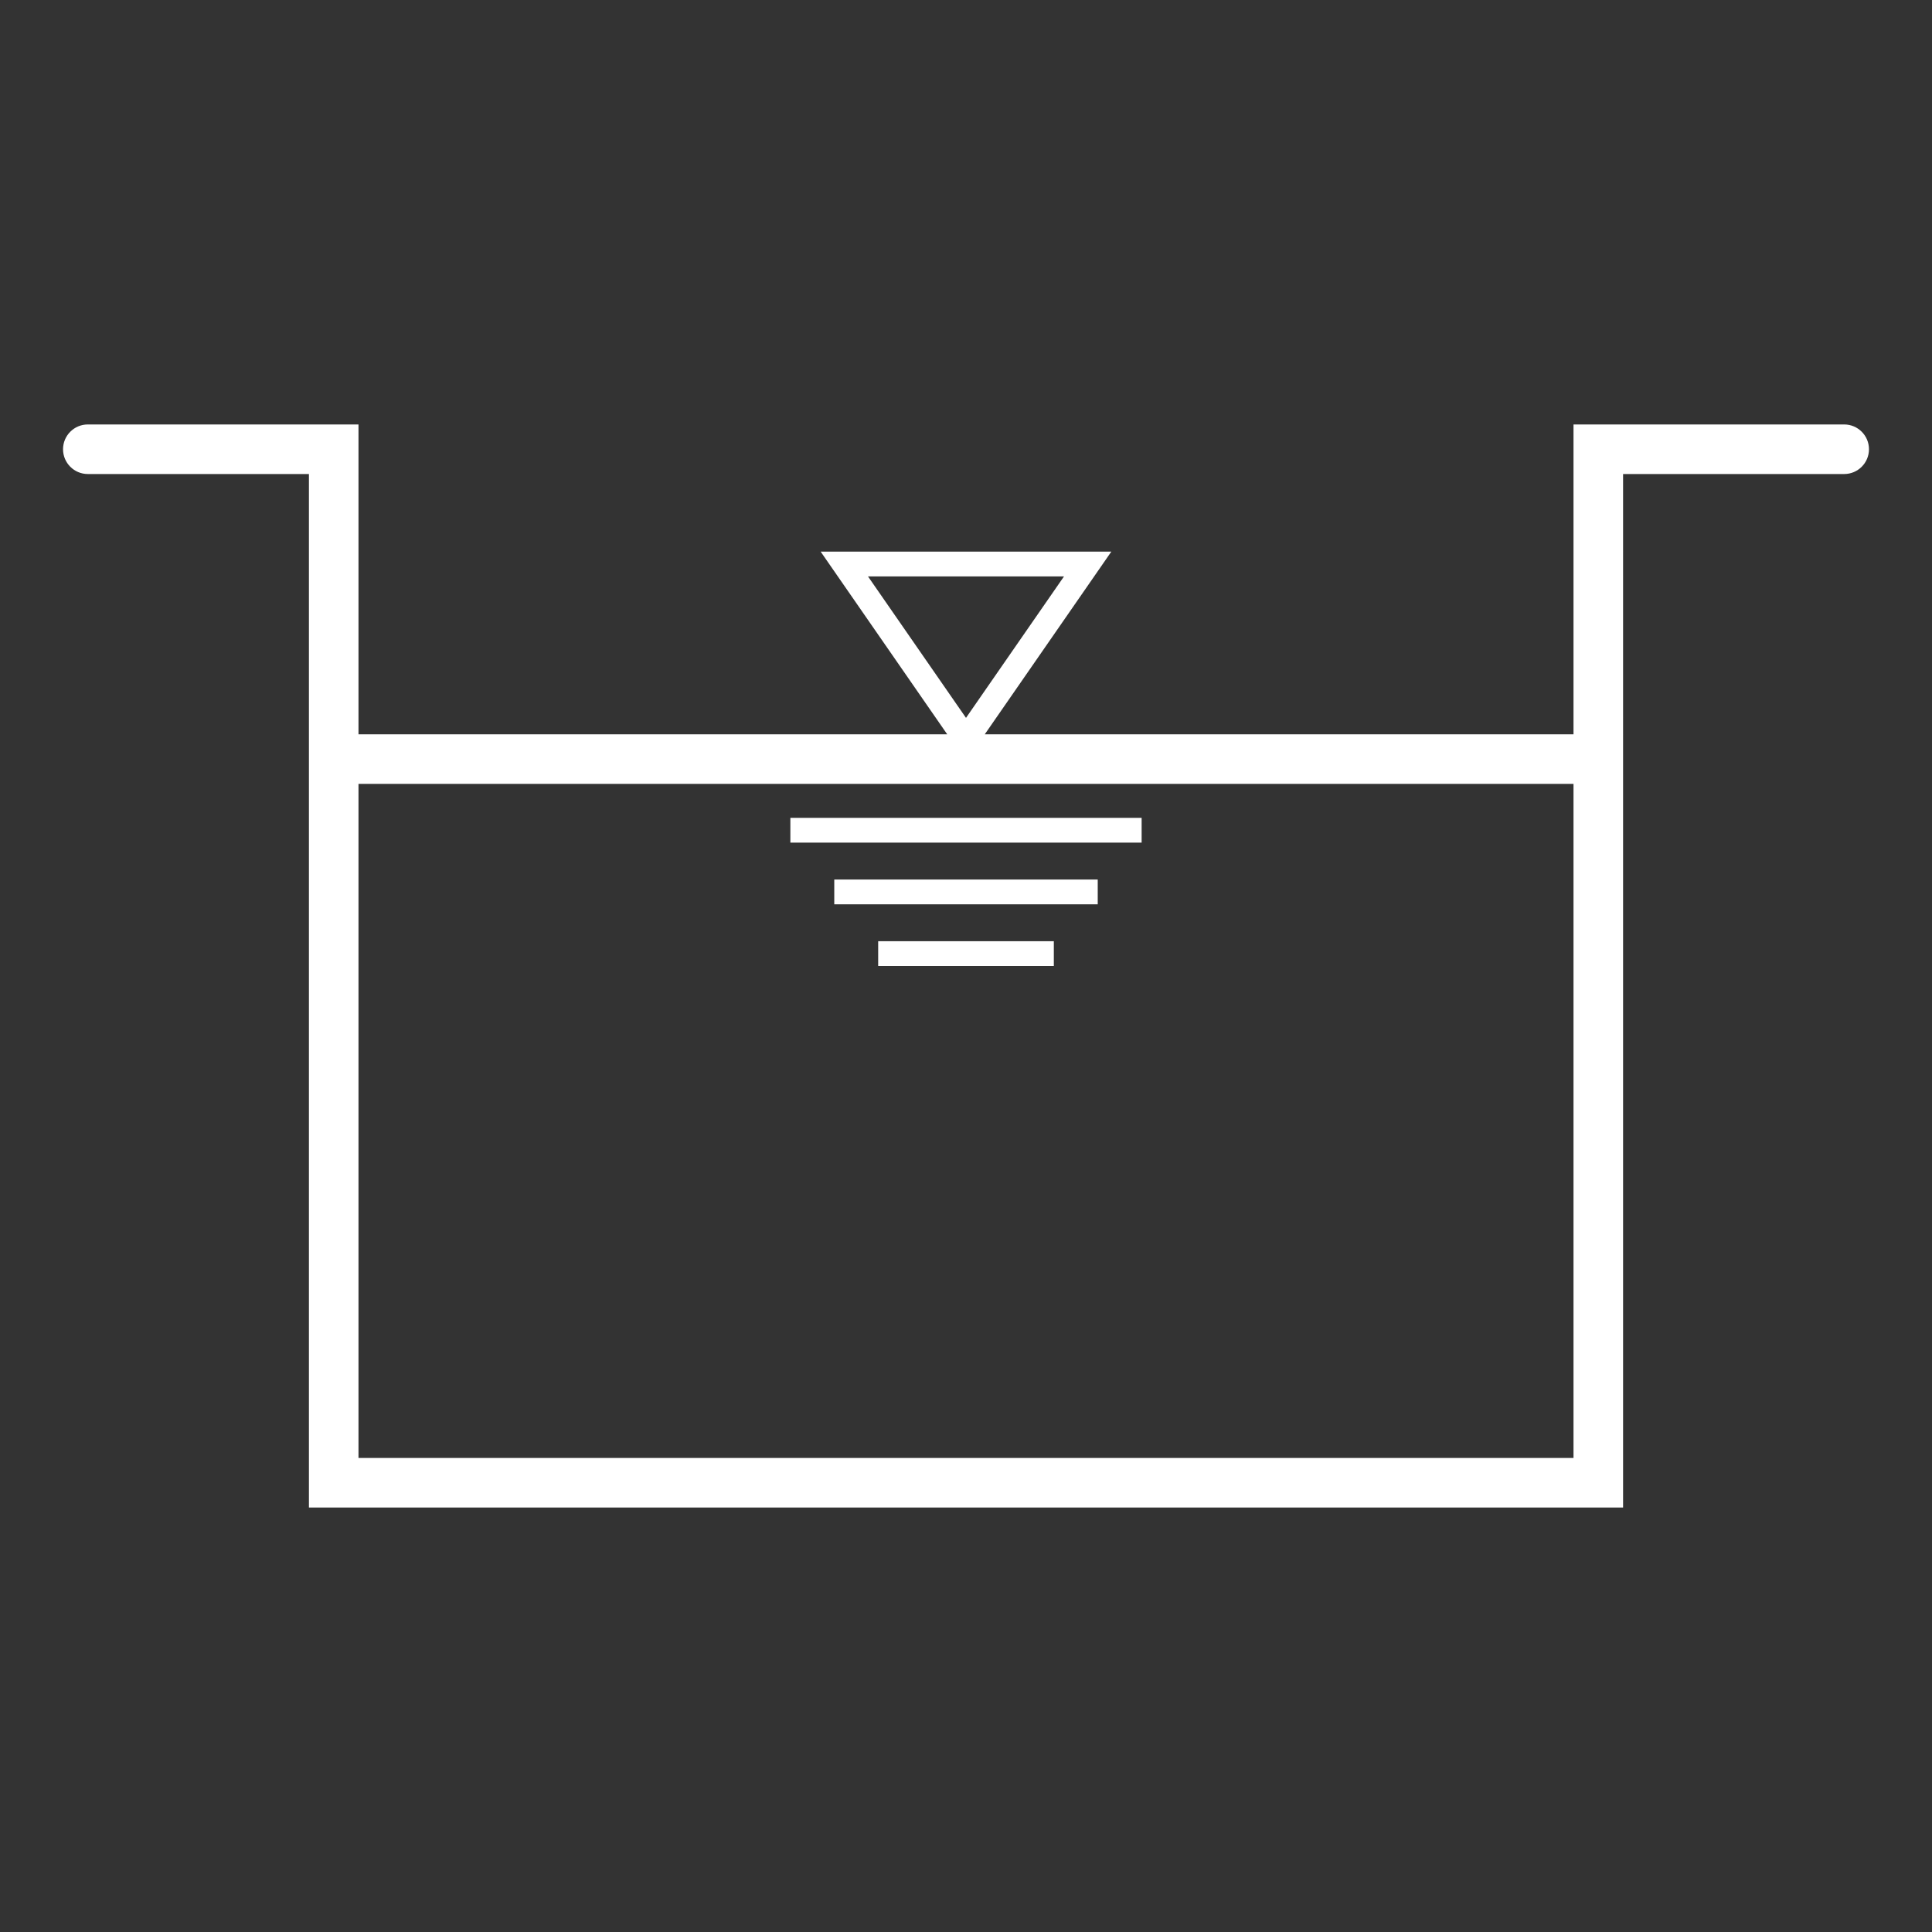 <?xml version="1.0" encoding="utf-8"?>
<svg xmlns="http://www.w3.org/2000/svg" xmlns:xlink="http://www.w3.org/1999/xlink" version="1.1" id="Ebene_1" x="0px" y="0px" viewBox="0 0 155.906 155.906" style="enable-background:new 0 0 155.906 155.906;" xml:space="preserve" width="880" height="880">
<rect x="0" y="0" width="155.906" height="155.906" fill="#333333" stroke="none"/>
<style type="text/css">
	.st0{fill:#FFFFFF;}
</style>
<g>
	<path class="st0" d="M148.819,34.252h-17.843h-1.997h-2.003v25.004H79.468l10.213-14.742H66.224l10.213,14.742H28.929V34.252   h-2.003h-1.997H7.087c-1.104,0-2,0.896-2,2s0.896,2,2,2h17.843v83.402h106.047V38.252h17.843c1.104,0,2-0.896,2-2   S149.923,34.252,148.819,34.252z M85.863,46.513l-7.91,11.417l-7.91-11.417H85.863z M28.929,117.654V63.255h98.047v54.398H28.929z"/>
	<rect x="63.78" y="65.997" class="st0" width="28.346" height="2"/>
	<rect x="67.323" y="70.975" class="st0" width="21.26" height="2"/>
	<rect x="70.866" y="75.953" class="st0" width="14.174" height="2"/>
</g>
</svg>
